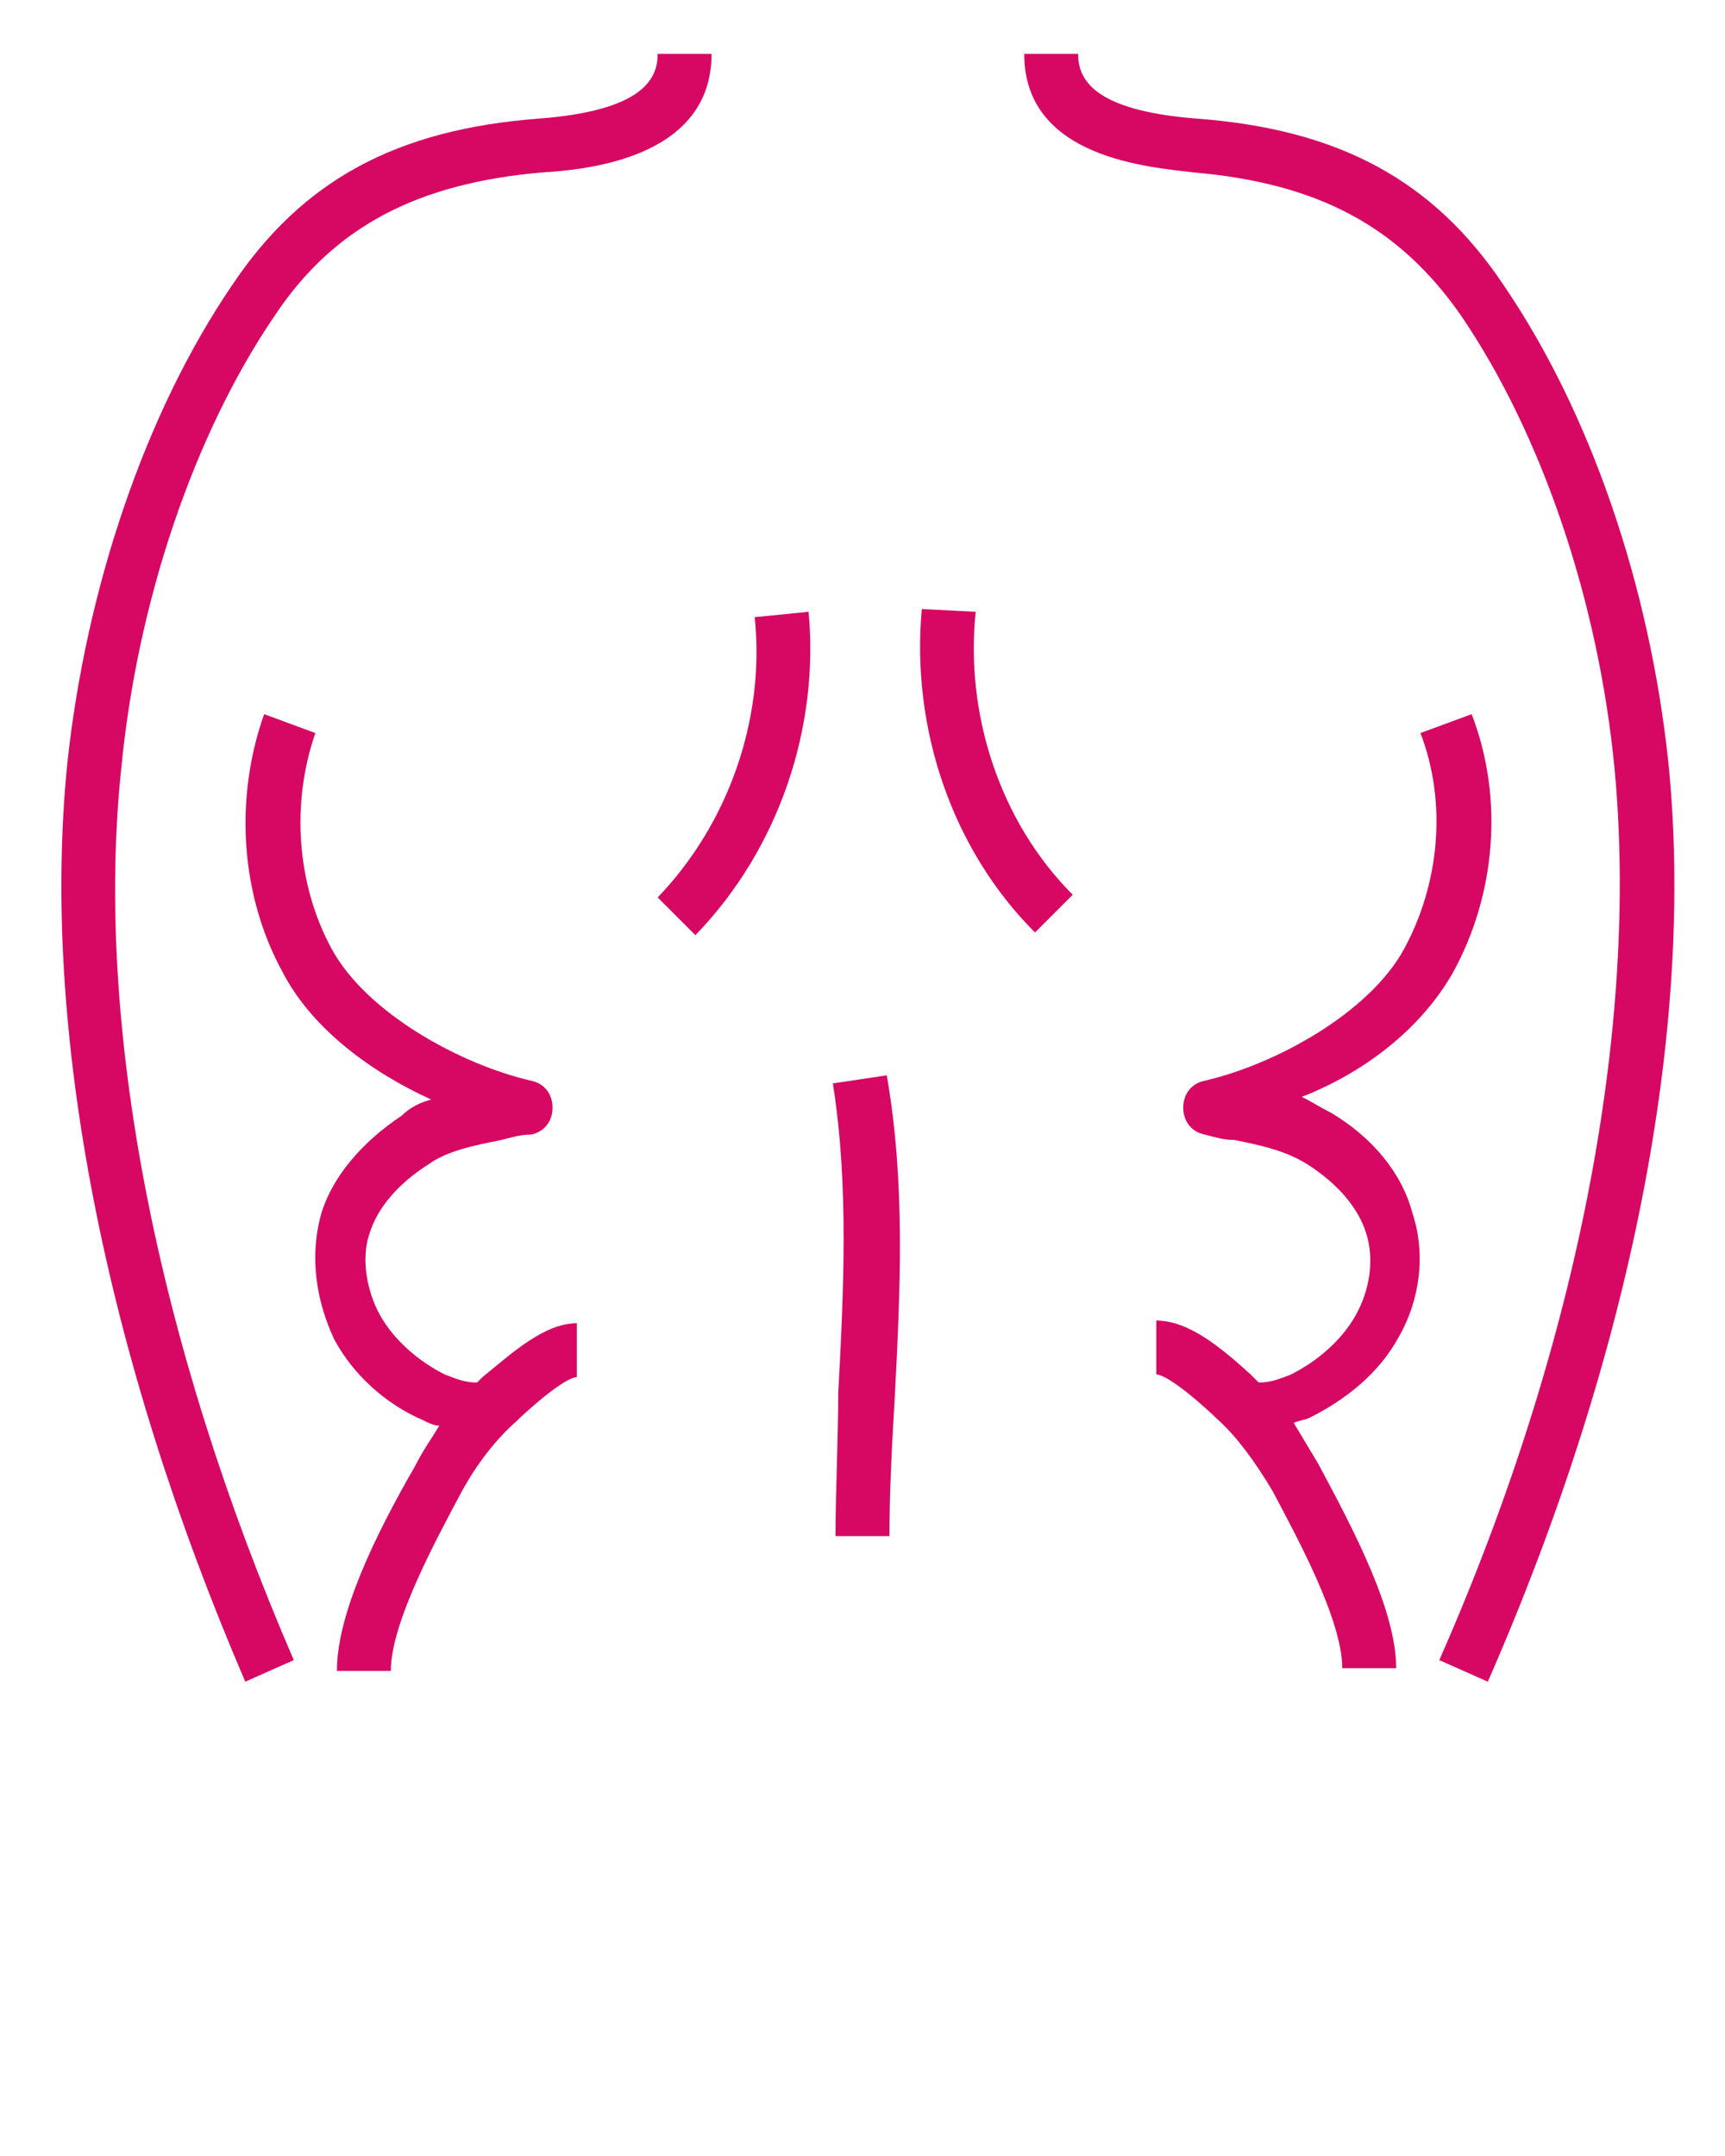 <?xml version="1.0" encoding="UTF-8"?> <!-- Generator: Adobe Illustrator 23.0.3, SVG Export Plug-In . SVG Version: 6.00 Build 0) --> <svg xmlns="http://www.w3.org/2000/svg" xmlns:xlink="http://www.w3.org/1999/xlink" id="Слой_1" x="0px" y="0px" viewBox="0 0 64 80" style="enable-background:new 0 0 64 80;" xml:space="preserve"> <style type="text/css"> .st0{fill:#D70863;} </style> <path class="st0" d="M10.9,61.6C5.8,49.8,3.5,38,4.5,28.5c0.6-6.2,2.7-12.4,5.7-16.8c2.2-3.3,5.3-4.9,9.9-5.3 c1.6-0.1,6.3-0.5,6.3-4.4h-2c0,0.9-0.5,2.1-4.4,2.4c-5.3,0.4-8.8,2.3-11.4,6.2c-3.2,4.7-5.4,11.2-6.1,17.7c-1,9.9,1.4,22,6.6,34.1 L10.9,61.6z"></path> <path class="st0" d="M12.5,62h2c0-1.8,1.7-4.9,2.6-6.6c0.6-1.1,1.3-2,2.1-2.7l0.1-0.1c1.3-1.2,1.9-1.5,2.1-1.5v-2 c-1.2,0-2.4,1.1-3.5,2l-0.1,0.1c0,0-0.1,0.1-0.1,0.1c-0.4,0-0.7-0.1-1.2-0.3c-1-0.5-1.9-1.3-2.4-2.2c-0.5-0.9-0.7-2.1-0.4-3 c0.3-1,1.1-1.9,2.2-2.6c0.7-0.5,1.7-0.7,2.7-0.9c0.4-0.1,0.7-0.2,1.1-0.2c0.5-0.1,0.8-0.5,0.8-1s-0.3-0.9-0.8-1 c-2.6-0.6-6.1-2.5-7.4-4.9c-1.3-2.4-1.5-5.4-0.6-8l-1.9-0.7c-1.1,3.1-0.9,6.7,0.7,9.6c1.1,2.1,3.3,3.7,5.5,4.7 c-0.4,0.1-0.8,0.3-1.1,0.6c-1.5,1-2.6,2.3-3,3.7c-0.4,1.5-0.2,3.1,0.5,4.6c0.7,1.3,1.9,2.4,3.3,3c0.2,0.1,0.4,0.2,0.6,0.2 c-0.3,0.5-0.6,0.9-0.9,1.5C13.9,57,12.5,59.9,12.5,62z"></path> <path class="st0" d="M61.9,28.3c-0.7-6.6-2.9-13-6.1-17.7c-2.6-3.9-6.1-5.8-11.4-6.2C40.5,4.1,40,2.9,40,2h-2c0,3.9,4.7,4.2,6.3,4.4 c4.6,0.4,7.6,2,9.9,5.3c3,4.4,5.1,10.6,5.7,16.8c0.9,9.5-1.3,21.3-6.5,33.1l1.8,0.8C60.5,50.3,62.9,38.2,61.9,28.3z"></path> <path class="st0" d="M53.9,36.1c1.6-2.9,1.9-6.5,0.7-9.6l-1.9,0.7c1,2.6,0.7,5.6-0.6,8c-1.3,2.4-4.8,4.3-7.4,4.9 c-0.5,0.1-0.8,0.5-0.8,1s0.3,0.9,0.8,1c0.4,0.1,0.7,0.2,1.1,0.2c1,0.2,1.9,0.4,2.7,0.9c1.1,0.7,1.9,1.6,2.2,2.6c0.3,1,0.1,2.1-0.4,3 c-0.5,0.9-1.4,1.7-2.4,2.2c-0.5,0.2-0.8,0.3-1.2,0.3c0,0-0.1-0.1-0.1-0.1L46.4,51c-1.1-1-2.3-2-3.5-2v2c0.2,0,0.8,0.3,2.1,1.5 l0.1,0.1c0.8,0.7,1.5,1.7,2.1,2.7c0.9,1.7,2.6,4.8,2.6,6.6h2c0-2.1-1.5-5-2.9-7.6c-0.3-0.5-0.6-1-0.9-1.5c0.2-0.1,0.4-0.1,0.6-0.2 c1.4-0.7,2.6-1.7,3.3-3c0.8-1.4,1-3.1,0.5-4.6c-0.4-1.5-1.5-2.8-3-3.7c-0.4-0.2-0.7-0.4-1.1-0.6C50.6,39.8,52.7,38.2,53.9,36.1z"></path> <path class="st0" d="M34.2,22.6c-0.4,4.4,1.1,8.9,4.2,12l1.4-1.4c-2.7-2.7-4-6.7-3.6-10.5L34.2,22.6z"></path> <path class="st0" d="M25.8,34.7c3.1-3.2,4.6-7.7,4.2-12l-2,0.2c0.4,3.8-1,7.7-3.6,10.4L25.8,34.7z"></path> <path class="st0" d="M31,57l2,0c0-1.7,0.1-3.5,0.2-5.2c0.2-3.9,0.4-7.9-0.3-11.9l-2,0.3c0.6,3.8,0.4,7.7,0.2,11.5 C31.1,53.4,31,55.2,31,57z"></path> </svg> 